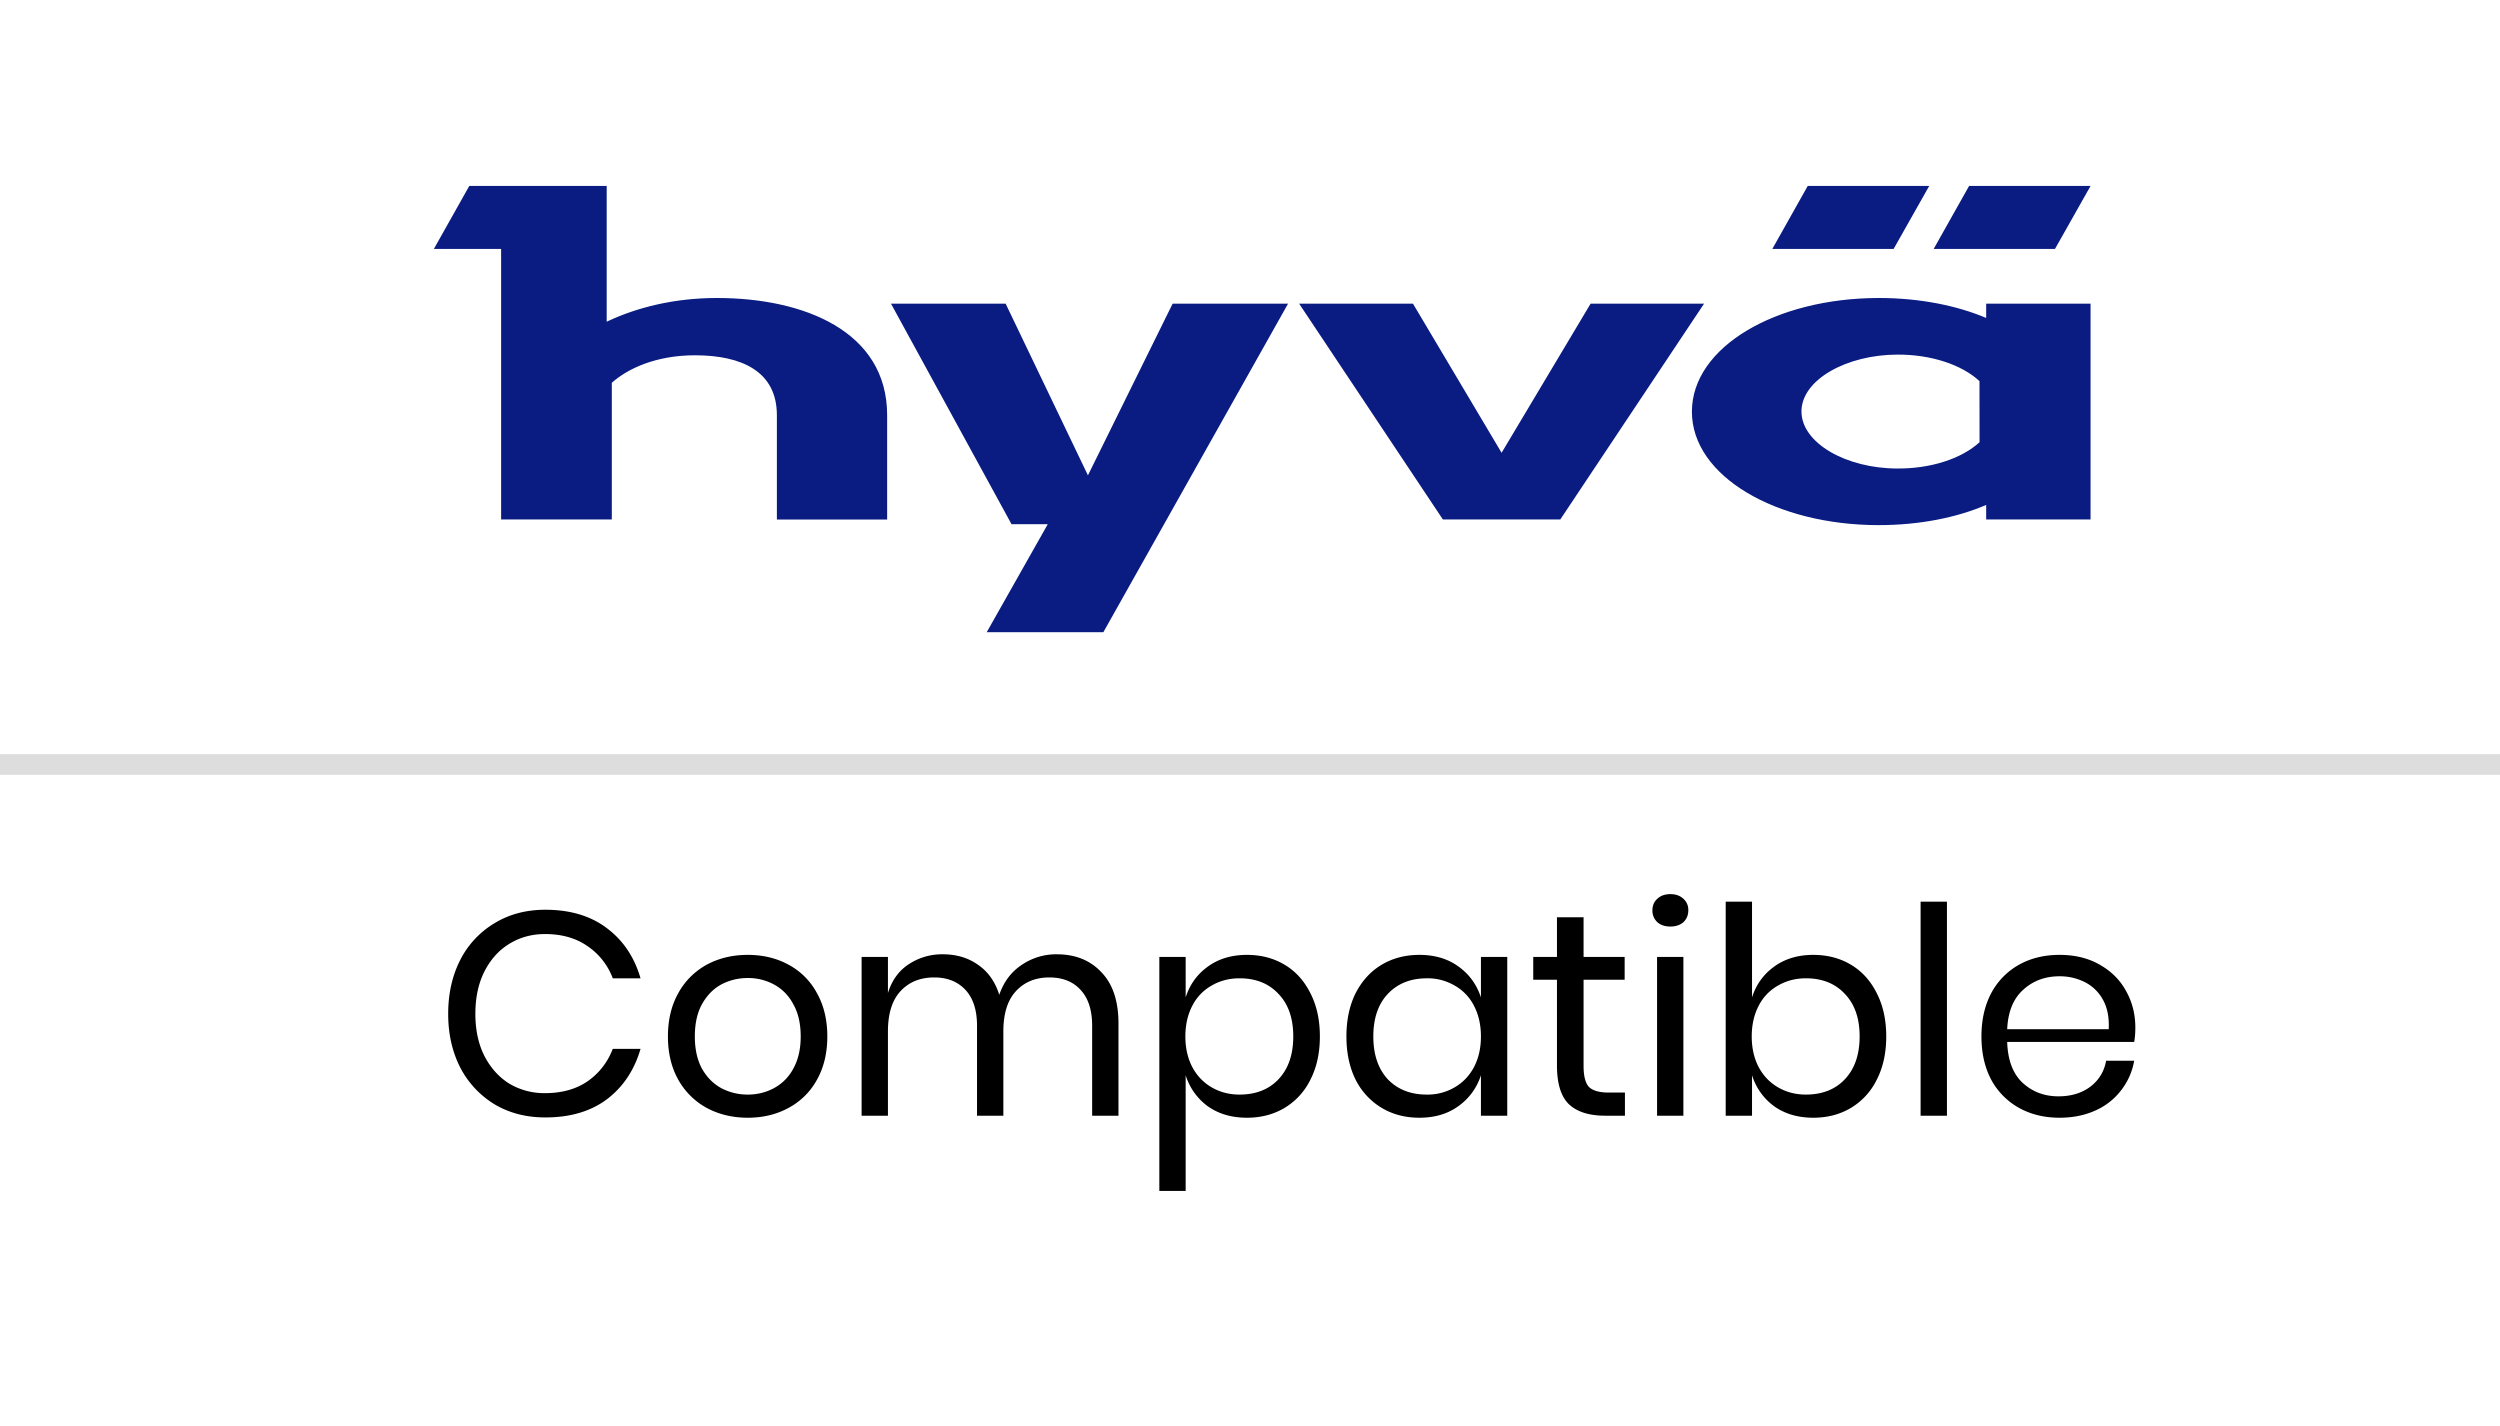<svg width="121" height="69" class="hyva-logo" viewBox="0 0 121 51" fill="none" xmlns="http://www.w3.org/2000/svg"><path d="M0 28h121" stroke="#DDD"/><path d="M26.396 35.032c1.204 0 2.198.299 2.982.896.784.588 1.325 1.395 1.624 2.422h-1.344a3.251 3.251 0 0 0-1.218-1.554c-.56-.392-1.246-.588-2.058-.588-.644 0-1.223.159-1.736.476-.504.308-.905.756-1.204 1.344-.29.579-.434 1.26-.434 2.044 0 .775.145 1.451.434 2.03.299.579.7 1.027 1.204 1.344a3.308 3.308 0 0 0 1.736.462c.812 0 1.498-.191 2.058-.574.56-.392.966-.915 1.218-1.568h1.344c-.299 1.027-.84 1.839-1.624 2.436-.784.588-1.778.882-2.982.882-.924 0-1.74-.21-2.45-.63a4.499 4.499 0 0 1-1.666-1.778c-.392-.765-.588-1.633-.588-2.604 0-.98.196-1.853.588-2.618a4.38 4.38 0 0 1 1.666-1.778c.71-.43 1.526-.644 2.45-.644Zm9.796 2.184c.737 0 1.395.159 1.974.476a3.35 3.35 0 0 1 1.372 1.372c.336.597.504 1.297.504 2.1 0 .803-.168 1.503-.504 2.1a3.372 3.372 0 0 1-1.372 1.358c-.58.317-1.237.476-1.974.476-.738 0-1.4-.159-1.988-.476a3.489 3.489 0 0 1-1.372-1.358c-.336-.597-.504-1.297-.504-2.1 0-.803.168-1.503.504-2.1a3.464 3.464 0 0 1 1.372-1.372c.588-.317 1.25-.476 1.988-.476Zm0 1.12c-.458 0-.882.103-1.274.308-.383.205-.696.523-.938.952-.234.42-.35.943-.35 1.568 0 .616.116 1.139.35 1.568.242.42.555.733.938.938.392.205.816.308 1.274.308.457 0 .877-.103 1.26-.308a2.27 2.27 0 0 0 .938-.938c.242-.43.364-.952.364-1.568 0-.625-.122-1.148-.364-1.568a2.252 2.252 0 0 0-.938-.952 2.623 2.623 0 0 0-1.26-.308Zm14.96-1.148c.896 0 1.614.29 2.156.868.55.57.826 1.395.826 2.478V45H52.86v-4.354c0-.756-.187-1.335-.56-1.736-.364-.401-.868-.602-1.512-.602-.672 0-1.214.224-1.624.672-.402.439-.602 1.087-.602 1.946V45h-1.274v-4.354c0-.756-.187-1.335-.56-1.736-.374-.401-.878-.602-1.512-.602-.682 0-1.228.224-1.638.672-.402.439-.602 1.087-.602 1.946V45h-1.274v-7.686h1.274v1.75c.186-.607.518-1.069.994-1.386a2.913 2.913 0 0 1 1.666-.49c.653 0 1.218.168 1.694.504.485.327.83.812 1.036 1.456.214-.625.574-1.106 1.078-1.442a2.951 2.951 0 0 1 1.708-.518Zm9.202.028c.681 0 1.288.159 1.82.476.532.317.947.775 1.246 1.372.308.597.462 1.297.462 2.1 0 .803-.154 1.503-.462 2.1a3.255 3.255 0 0 1-1.246 1.358c-.532.317-1.139.476-1.82.476-.747 0-1.382-.187-1.904-.56a2.932 2.932 0 0 1-1.064-1.498v5.6h-1.274V37.314h1.274v1.96c.196-.616.55-1.11 1.064-1.484.522-.383 1.157-.574 1.904-.574Zm-.364 1.134c-.495 0-.943.117-1.344.35a2.32 2.32 0 0 0-.938.98c-.224.43-.336.924-.336 1.484 0 .56.112 1.055.336 1.484.224.42.537.747.938.98.401.233.85.35 1.344.35.793 0 1.423-.247 1.89-.742.476-.504.714-1.195.714-2.072s-.238-1.563-.714-2.058c-.467-.504-1.097-.756-1.89-.756Zm8.705-1.134c.747 0 1.377.187 1.89.56.523.373.887.873 1.092 1.498v-1.96h1.274V45h-1.274v-1.96a2.905 2.905 0 0 1-1.092 1.498c-.513.373-1.143.56-1.89.56-.68 0-1.288-.159-1.82-.476a3.348 3.348 0 0 1-1.26-1.358c-.298-.597-.448-1.297-.448-2.1 0-.803.15-1.503.448-2.1.308-.597.728-1.055 1.26-1.372.532-.317 1.14-.476 1.82-.476Zm.364 1.134c-.784 0-1.414.252-1.89.756-.466.495-.7 1.18-.7 2.058 0 .877.234 1.568.7 2.072.476.495 1.106.742 1.89.742a2.58 2.58 0 0 0 1.344-.35c.402-.233.714-.56.938-.98.224-.43.336-.924.336-1.484 0-.56-.112-1.055-.336-1.484a2.321 2.321 0 0 0-.938-.98 2.577 2.577 0 0 0-1.344-.35Zm9.588 5.53V45h-.952c-.784 0-1.372-.187-1.764-.56-.383-.373-.574-.999-.574-1.876V38.42h-1.148v-1.106h1.148v-1.918h1.288v1.918h1.988v1.106h-1.988v4.172c0 .495.089.835.266 1.022.187.177.504.266.952.266h.784Zm1.33-8.82c0-.233.08-.42.239-.56.158-.15.368-.224.63-.224.261 0 .471.075.63.224a.71.71 0 0 1 .238.56c0 .233-.08.425-.238.574-.159.14-.369.21-.63.21-.262 0-.472-.07-.63-.21a.753.753 0 0 1-.238-.574Zm1.499 2.254V45h-1.274v-7.686h1.274Zm6.29-.098c.681 0 1.288.159 1.82.476.532.317.947.775 1.246 1.372.308.597.462 1.297.462 2.1 0 .803-.154 1.503-.462 2.1a3.256 3.256 0 0 1-1.246 1.358c-.532.317-1.139.476-1.82.476-.747 0-1.381-.187-1.904-.56a2.931 2.931 0 0 1-1.064-1.498V45h-1.274V34.64h1.274v4.634c.196-.616.55-1.11 1.064-1.484.523-.383 1.157-.574 1.904-.574Zm-.364 1.134c-.495 0-.943.117-1.344.35a2.32 2.32 0 0 0-.938.98c-.224.43-.336.924-.336 1.484 0 .56.112 1.055.336 1.484.224.42.537.747.938.98.401.233.85.35 1.344.35.793 0 1.423-.247 1.89-.742.476-.504.714-1.195.714-2.072s-.238-1.563-.714-2.058c-.467-.504-1.097-.756-1.89-.756Zm6.83-3.71V45h-1.275V34.64h1.275Zm9.118 6.09c0 .27-.019.504-.056.7h-6.146c.028.877.275 1.535.742 1.974.476.439 1.055.658 1.736.658.616 0 1.129-.154 1.54-.462.42-.317.676-.737.77-1.26h1.358a3.202 3.202 0 0 1-.63 1.428 3.18 3.18 0 0 1-1.246.98c-.514.233-1.092.35-1.736.35-.737 0-1.39-.159-1.96-.476a3.421 3.421 0 0 1-1.344-1.358c-.317-.597-.476-1.297-.476-2.1 0-.803.159-1.503.476-2.1a3.399 3.399 0 0 1 1.344-1.372c.57-.317 1.223-.476 1.96-.476.746 0 1.395.159 1.946.476.56.317.984.742 1.274 1.274.298.532.448 1.12.448 1.764Zm-1.288.084c.028-.57-.066-1.045-.28-1.428a2.05 2.05 0 0 0-.882-.854 2.689 2.689 0 0 0-1.218-.28c-.7 0-1.288.22-1.764.658-.476.43-.733 1.064-.77 1.904h4.914Z" fill="#000"/><path fill-rule="evenodd" clip-rule="evenodd" d="M29.364 6.57C30.851 5.866 32.663 5.423 34.703 5.423C38.878 5.423 42.938 7.014 42.938 11.095V16.144H37.601V11.095C37.601 8.992 35.923 8.196 33.635 8.196C31.748 8.196 30.374 8.844 29.612 9.526V16.143H24.254V3.047H21L22.713 0H29.364V6.57ZM96.131 6.389C94.739 5.798 92.927 5.423 90.944 5.423C85.949 5.423 81.888 7.799 81.888 10.925C81.888 14.061 85.987 16.416 90.925 16.416C92.927 16.416 94.739 16.041 96.131 15.438V16.143H101.183V5.696H96.131V6.389ZM95.81 12.403C95.382 12.797 94.794 13.12 94.101 13.343C93.408 13.566 92.631 13.68 91.844 13.676C89.346 13.676 87.191 12.437 87.191 10.914C87.191 9.379 89.384 8.163 91.844 8.163C92.632 8.16 93.409 8.276 94.102 8.501C94.795 8.725 95.382 9.051 95.807 9.447L95.81 12.403ZM48.672 5.696L52.656 14.006L56.756 5.696H62.343L53.401 21.6H47.756L50.712 16.371H48.958L43.123 5.696H48.672ZM72.677 12.915L76.986 5.696H82.478L75.518 16.143H69.836L62.877 5.696H68.387L72.677 12.915ZM93.374 0H87.494L85.781 3.047H91.652L93.374 0ZM95.304 0H101.183L99.462 3.047H93.59L95.304 0Z" fill="#0A1C82"/></svg>
